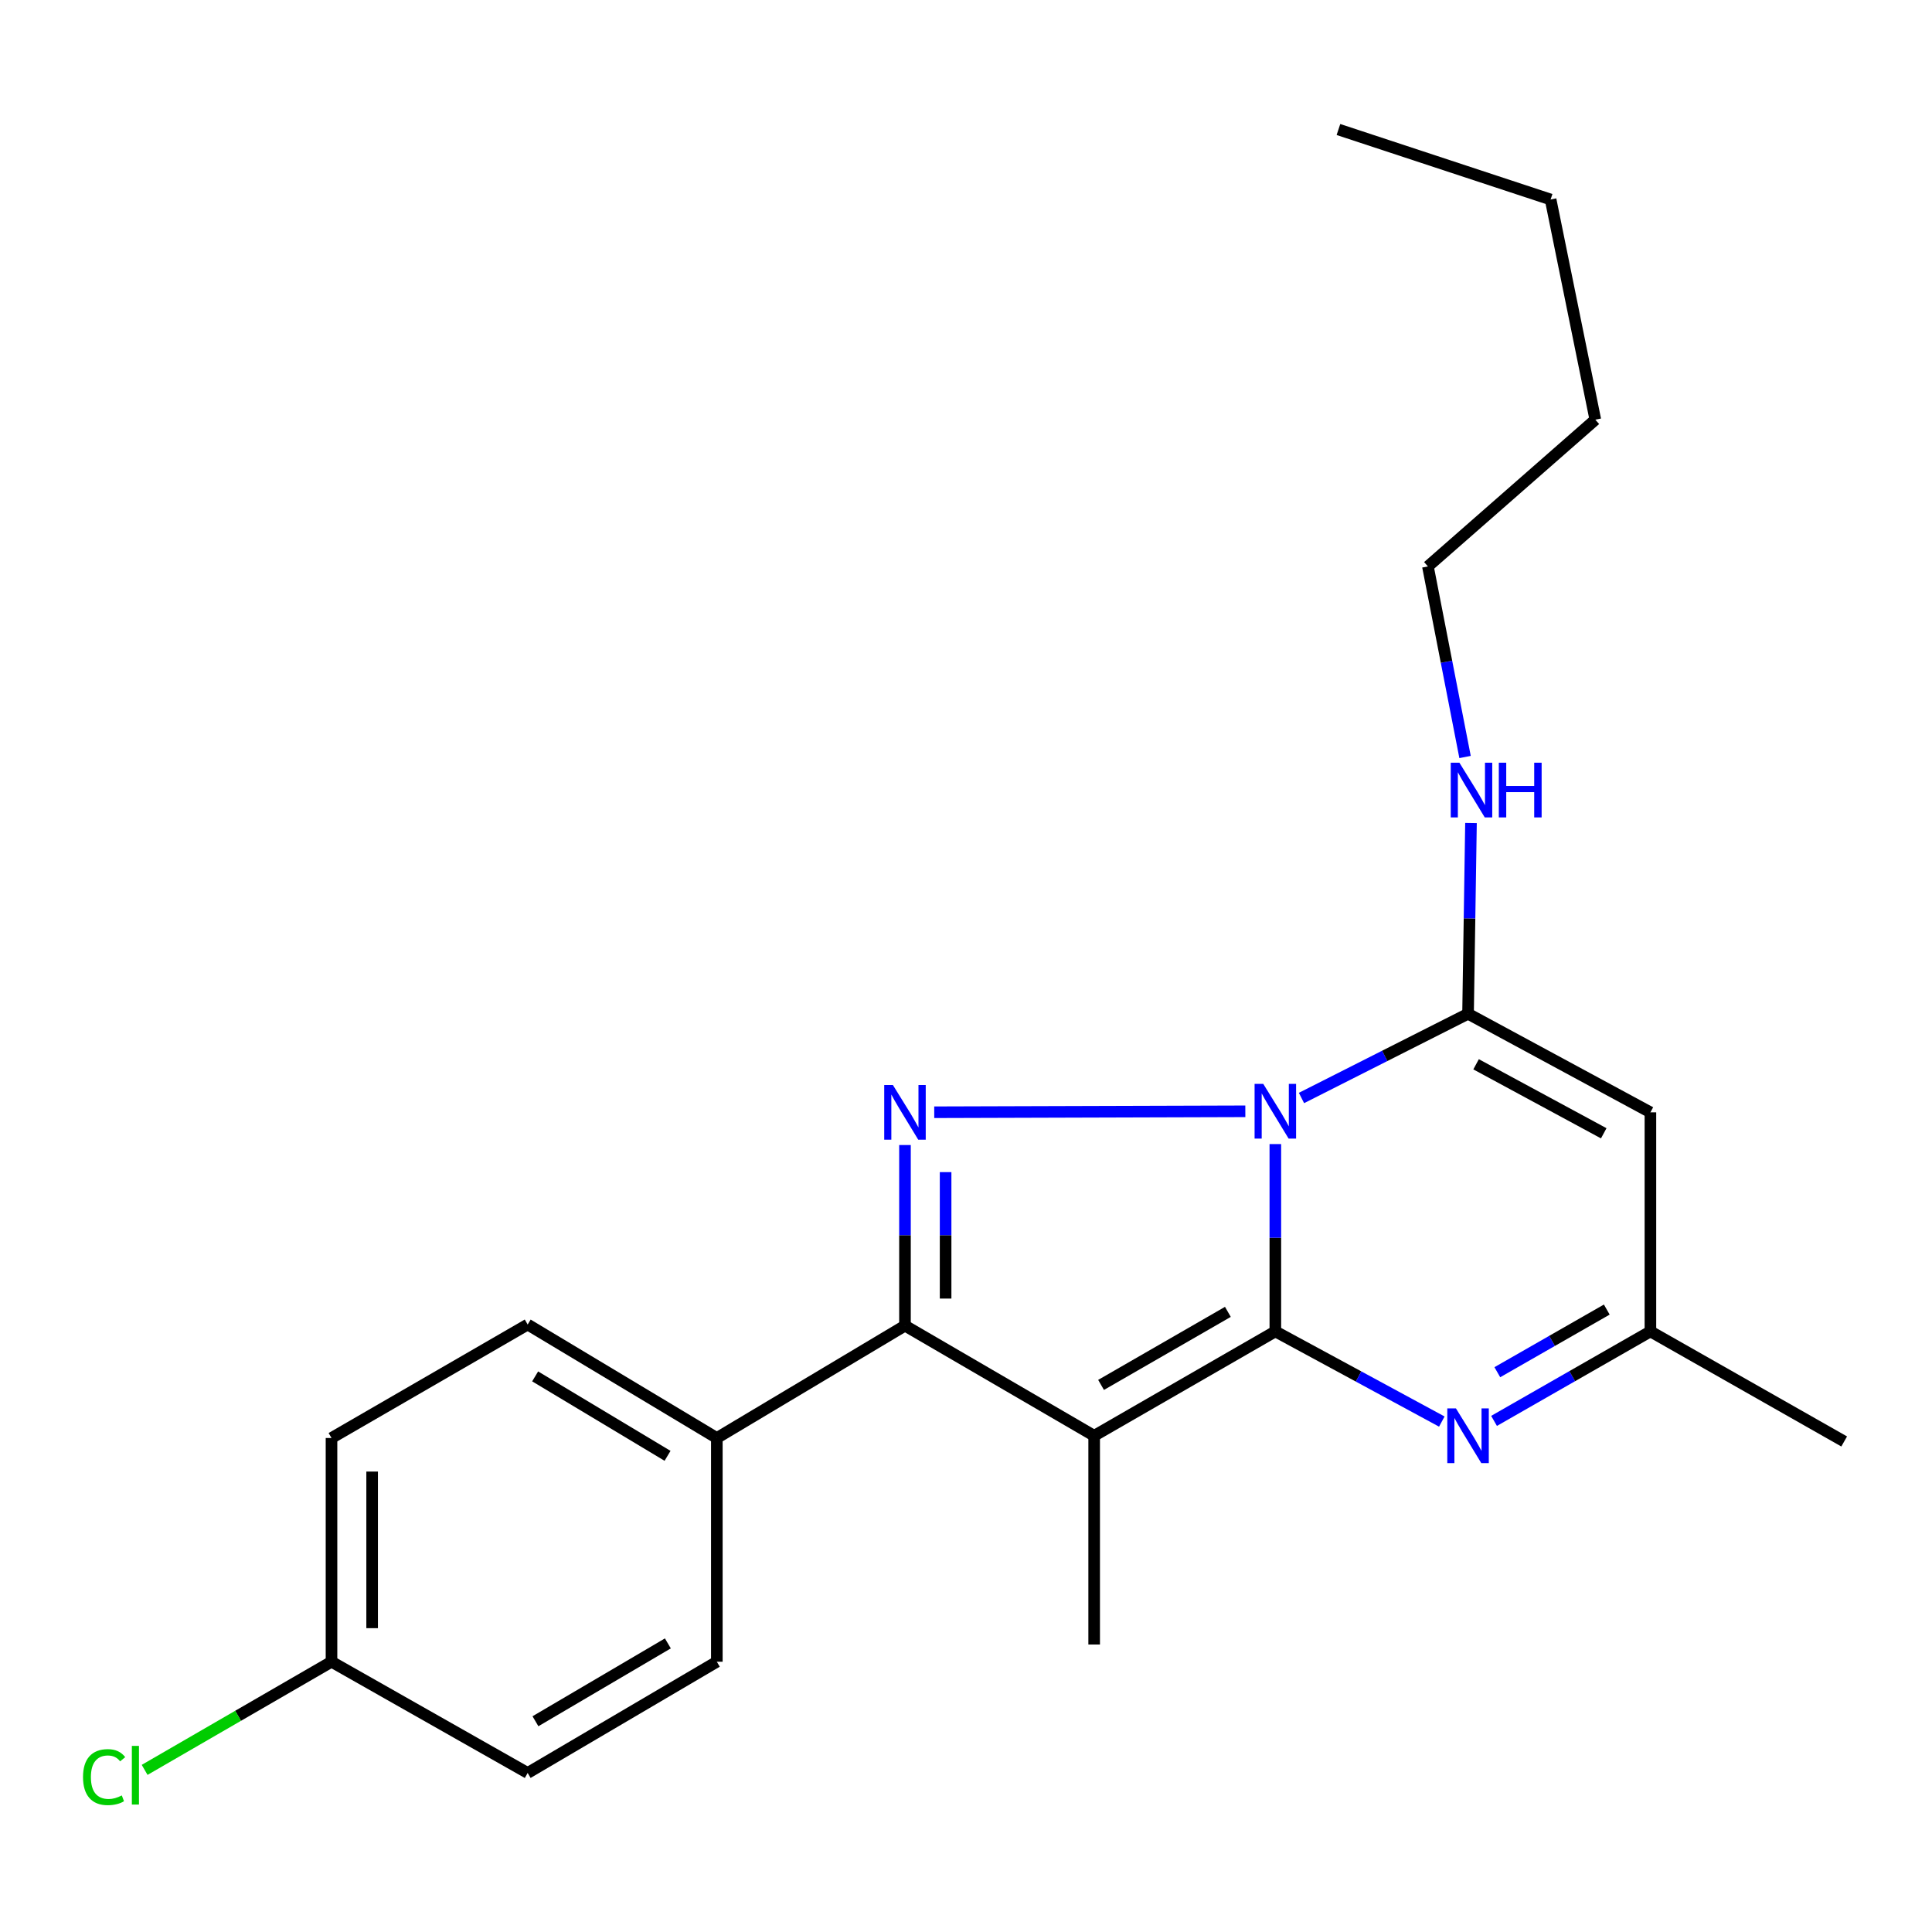 <?xml version='1.0' encoding='iso-8859-1'?>
<svg version='1.1' baseProfile='full'
              xmlns='http://www.w3.org/2000/svg'
                      xmlns:rdkit='http://www.rdkit.org/xml'
                      xmlns:xlink='http://www.w3.org/1999/xlink'
                  xml:space='preserve'
width='1000px' height='1000px' viewBox='0 0 1000 1000'>
<!-- END OF HEADER -->
<rect style='opacity:1.0;fill:#FFFFFF;stroke:none' width='1000' height='1000' x='0' y='0'> </rect>
<path class='bond-0' d='M 660.113,689.136 L 660.113,640.654' style='fill:none;fill-rule:evenodd;stroke:#000000;stroke-width:6px;stroke-linecap:butt;stroke-linejoin:miter;stroke-opacity:1' />
<path class='bond-0' d='M 660.113,640.654 L 660.113,592.172' style='fill:none;fill-rule:evenodd;stroke:#0000FF;stroke-width:6px;stroke-linecap:butt;stroke-linejoin:miter;stroke-opacity:1' />
<path class='bond-1' d='M 660.113,689.136 L 566.338,743.156' style='fill:none;fill-rule:evenodd;stroke:#000000;stroke-width:6px;stroke-linecap:butt;stroke-linejoin:miter;stroke-opacity:1' />
<path class='bond-1' d='M 635.55,679.018 L 569.908,716.832' style='fill:none;fill-rule:evenodd;stroke:#000000;stroke-width:6px;stroke-linecap:butt;stroke-linejoin:miter;stroke-opacity:1' />
<path class='bond-5' d='M 660.113,689.136 L 703.197,712.47' style='fill:none;fill-rule:evenodd;stroke:#000000;stroke-width:6px;stroke-linecap:butt;stroke-linejoin:miter;stroke-opacity:1' />
<path class='bond-5' d='M 703.197,712.47 L 746.282,735.803' style='fill:none;fill-rule:evenodd;stroke:#0000FF;stroke-width:6px;stroke-linecap:butt;stroke-linejoin:miter;stroke-opacity:1' />
<path class='bond-2' d='M 644.581,575.21 L 483.56,575.7' style='fill:none;fill-rule:evenodd;stroke:#0000FF;stroke-width:6px;stroke-linecap:butt;stroke-linejoin:miter;stroke-opacity:1' />
<path class='bond-3' d='M 673.647,568.318 L 716.752,546.518' style='fill:none;fill-rule:evenodd;stroke:#0000FF;stroke-width:6px;stroke-linecap:butt;stroke-linejoin:miter;stroke-opacity:1' />
<path class='bond-3' d='M 716.752,546.518 L 759.858,524.718' style='fill:none;fill-rule:evenodd;stroke:#000000;stroke-width:6px;stroke-linecap:butt;stroke-linejoin:miter;stroke-opacity:1' />
<path class='bond-4' d='M 566.338,743.156 L 468.416,686.157' style='fill:none;fill-rule:evenodd;stroke:#000000;stroke-width:6px;stroke-linecap:butt;stroke-linejoin:miter;stroke-opacity:1' />
<path class='bond-12' d='M 566.338,743.156 L 566.338,851.195' style='fill:none;fill-rule:evenodd;stroke:#000000;stroke-width:6px;stroke-linecap:butt;stroke-linejoin:miter;stroke-opacity:1' />
<path class='bond-22' d='M 468.416,592.667 L 468.416,639.412' style='fill:none;fill-rule:evenodd;stroke:#0000FF;stroke-width:6px;stroke-linecap:butt;stroke-linejoin:miter;stroke-opacity:1' />
<path class='bond-22' d='M 468.416,639.412 L 468.416,686.157' style='fill:none;fill-rule:evenodd;stroke:#000000;stroke-width:6px;stroke-linecap:butt;stroke-linejoin:miter;stroke-opacity:1' />
<path class='bond-22' d='M 489.444,606.69 L 489.444,639.412' style='fill:none;fill-rule:evenodd;stroke:#0000FF;stroke-width:6px;stroke-linecap:butt;stroke-linejoin:miter;stroke-opacity:1' />
<path class='bond-22' d='M 489.444,639.412 L 489.444,672.134' style='fill:none;fill-rule:evenodd;stroke:#000000;stroke-width:6px;stroke-linecap:butt;stroke-linejoin:miter;stroke-opacity:1' />
<path class='bond-9' d='M 759.858,524.718 L 760.62,475.353' style='fill:none;fill-rule:evenodd;stroke:#000000;stroke-width:6px;stroke-linecap:butt;stroke-linejoin:miter;stroke-opacity:1' />
<path class='bond-9' d='M 760.62,475.353 L 761.382,425.988' style='fill:none;fill-rule:evenodd;stroke:#0000FF;stroke-width:6px;stroke-linecap:butt;stroke-linejoin:miter;stroke-opacity:1' />
<path class='bond-23' d='M 759.858,524.718 L 854.252,575.747' style='fill:none;fill-rule:evenodd;stroke:#000000;stroke-width:6px;stroke-linecap:butt;stroke-linejoin:miter;stroke-opacity:1' />
<path class='bond-23' d='M 764.017,550.87 L 830.092,586.591' style='fill:none;fill-rule:evenodd;stroke:#000000;stroke-width:6px;stroke-linecap:butt;stroke-linejoin:miter;stroke-opacity:1' />
<path class='bond-8' d='M 468.416,686.157 L 371.031,744.312' style='fill:none;fill-rule:evenodd;stroke:#000000;stroke-width:6px;stroke-linecap:butt;stroke-linejoin:miter;stroke-opacity:1' />
<path class='bond-7' d='M 773.317,735.454 L 813.784,712.295' style='fill:none;fill-rule:evenodd;stroke:#0000FF;stroke-width:6px;stroke-linecap:butt;stroke-linejoin:miter;stroke-opacity:1' />
<path class='bond-7' d='M 813.784,712.295 L 854.252,689.136' style='fill:none;fill-rule:evenodd;stroke:#000000;stroke-width:6px;stroke-linecap:butt;stroke-linejoin:miter;stroke-opacity:1' />
<path class='bond-7' d='M 775.012,710.255 L 803.339,694.044' style='fill:none;fill-rule:evenodd;stroke:#0000FF;stroke-width:6px;stroke-linecap:butt;stroke-linejoin:miter;stroke-opacity:1' />
<path class='bond-7' d='M 803.339,694.044 L 831.667,677.833' style='fill:none;fill-rule:evenodd;stroke:#000000;stroke-width:6px;stroke-linecap:butt;stroke-linejoin:miter;stroke-opacity:1' />
<path class='bond-6' d='M 854.252,575.747 L 854.252,689.136' style='fill:none;fill-rule:evenodd;stroke:#000000;stroke-width:6px;stroke-linecap:butt;stroke-linejoin:miter;stroke-opacity:1' />
<path class='bond-17' d='M 854.252,689.136 L 954.545,746.1' style='fill:none;fill-rule:evenodd;stroke:#000000;stroke-width:6px;stroke-linecap:butt;stroke-linejoin:miter;stroke-opacity:1' />
<path class='bond-10' d='M 371.031,744.312 L 273.121,685.573' style='fill:none;fill-rule:evenodd;stroke:#000000;stroke-width:6px;stroke-linecap:butt;stroke-linejoin:miter;stroke-opacity:1' />
<path class='bond-10' d='M 345.526,753.534 L 276.989,712.416' style='fill:none;fill-rule:evenodd;stroke:#000000;stroke-width:6px;stroke-linecap:butt;stroke-linejoin:miter;stroke-opacity:1' />
<path class='bond-11' d='M 371.031,744.312 L 371.031,860.109' style='fill:none;fill-rule:evenodd;stroke:#000000;stroke-width:6px;stroke-linecap:butt;stroke-linejoin:miter;stroke-opacity:1' />
<path class='bond-18' d='M 758.311,391.825 L 748.699,342.504' style='fill:none;fill-rule:evenodd;stroke:#0000FF;stroke-width:6px;stroke-linecap:butt;stroke-linejoin:miter;stroke-opacity:1' />
<path class='bond-18' d='M 748.699,342.504 L 739.086,293.183' style='fill:none;fill-rule:evenodd;stroke:#000000;stroke-width:6px;stroke-linecap:butt;stroke-linejoin:miter;stroke-opacity:1' />
<path class='bond-14' d='M 273.121,685.573 L 171.588,744.312' style='fill:none;fill-rule:evenodd;stroke:#000000;stroke-width:6px;stroke-linecap:butt;stroke-linejoin:miter;stroke-opacity:1' />
<path class='bond-15' d='M 371.031,860.109 L 273.121,917.68' style='fill:none;fill-rule:evenodd;stroke:#000000;stroke-width:6px;stroke-linecap:butt;stroke-linejoin:miter;stroke-opacity:1' />
<path class='bond-15' d='M 345.686,850.617 L 277.149,890.917' style='fill:none;fill-rule:evenodd;stroke:#000000;stroke-width:6px;stroke-linecap:butt;stroke-linejoin:miter;stroke-opacity:1' />
<path class='bond-13' d='M 171.588,860.109 L 273.121,917.68' style='fill:none;fill-rule:evenodd;stroke:#000000;stroke-width:6px;stroke-linecap:butt;stroke-linejoin:miter;stroke-opacity:1' />
<path class='bond-16' d='M 171.588,860.109 L 123.226,888.098' style='fill:none;fill-rule:evenodd;stroke:#000000;stroke-width:6px;stroke-linecap:butt;stroke-linejoin:miter;stroke-opacity:1' />
<path class='bond-16' d='M 123.226,888.098 L 74.863,916.087' style='fill:none;fill-rule:evenodd;stroke:#00CC00;stroke-width:6px;stroke-linecap:butt;stroke-linejoin:miter;stroke-opacity:1' />
<path class='bond-24' d='M 171.588,860.109 L 171.588,744.312' style='fill:none;fill-rule:evenodd;stroke:#000000;stroke-width:6px;stroke-linecap:butt;stroke-linejoin:miter;stroke-opacity:1' />
<path class='bond-24' d='M 192.617,842.739 L 192.617,761.682' style='fill:none;fill-rule:evenodd;stroke:#000000;stroke-width:6px;stroke-linecap:butt;stroke-linejoin:miter;stroke-opacity:1' />
<path class='bond-19' d='M 739.086,293.183 L 825.735,217.224' style='fill:none;fill-rule:evenodd;stroke:#000000;stroke-width:6px;stroke-linecap:butt;stroke-linejoin:miter;stroke-opacity:1' />
<path class='bond-20' d='M 825.735,217.224 L 802.592,103.262' style='fill:none;fill-rule:evenodd;stroke:#000000;stroke-width:6px;stroke-linecap:butt;stroke-linejoin:miter;stroke-opacity:1' />
<path class='bond-21' d='M 802.592,103.262 L 692.777,67.035' style='fill:none;fill-rule:evenodd;stroke:#000000;stroke-width:6px;stroke-linecap:butt;stroke-linejoin:miter;stroke-opacity:1' />
<path  class='atom-1' d='M 653.853 561.002
L 663.133 576.002
Q 664.053 577.482, 665.533 580.162
Q 667.013 582.842, 667.093 583.002
L 667.093 561.002
L 670.853 561.002
L 670.853 589.322
L 666.973 589.322
L 657.013 572.922
Q 655.853 571.002, 654.613 568.802
Q 653.413 566.602, 653.053 565.922
L 653.053 589.322
L 649.373 589.322
L 649.373 561.002
L 653.853 561.002
' fill='#0000FF'/>
<path  class='atom-3' d='M 462.156 561.587
L 471.436 576.587
Q 472.356 578.067, 473.836 580.747
Q 475.316 583.427, 475.396 583.587
L 475.396 561.587
L 479.156 561.587
L 479.156 589.907
L 475.276 589.907
L 465.316 573.507
Q 464.156 571.587, 462.916 569.387
Q 461.716 567.187, 461.356 566.507
L 461.356 589.907
L 457.676 589.907
L 457.676 561.587
L 462.156 561.587
' fill='#0000FF'/>
<path  class='atom-6' d='M 753.598 728.996
L 762.878 743.996
Q 763.798 745.476, 765.278 748.156
Q 766.758 750.836, 766.838 750.996
L 766.838 728.996
L 770.598 728.996
L 770.598 757.316
L 766.718 757.316
L 756.758 740.916
Q 755.598 738.996, 754.358 736.796
Q 753.158 734.596, 752.798 733.916
L 752.798 757.316
L 749.118 757.316
L 749.118 728.996
L 753.598 728.996
' fill='#0000FF'/>
<path  class='atom-10' d='M 755.385 394.773
L 764.665 409.773
Q 765.585 411.253, 767.065 413.933
Q 768.545 416.613, 768.625 416.773
L 768.625 394.773
L 772.385 394.773
L 772.385 423.093
L 768.505 423.093
L 758.545 406.693
Q 757.385 404.773, 756.145 402.573
Q 754.945 400.373, 754.585 399.693
L 754.585 423.093
L 750.905 423.093
L 750.905 394.773
L 755.385 394.773
' fill='#0000FF'/>
<path  class='atom-10' d='M 775.785 394.773
L 779.625 394.773
L 779.625 406.813
L 794.105 406.813
L 794.105 394.773
L 797.945 394.773
L 797.945 423.093
L 794.105 423.093
L 794.105 410.013
L 779.625 410.013
L 779.625 423.093
L 775.785 423.093
L 775.785 394.773
' fill='#0000FF'/>
<path  class='atom-17' d='M 42.971 919.828
Q 42.971 912.788, 46.251 909.108
Q 49.571 905.388, 55.851 905.388
Q 61.691 905.388, 64.811 909.508
L 62.171 911.668
Q 59.891 908.668, 55.851 908.668
Q 51.571 908.668, 49.291 911.548
Q 47.051 914.388, 47.051 919.828
Q 47.051 925.428, 49.371 928.308
Q 51.731 931.188, 56.291 931.188
Q 59.411 931.188, 63.051 929.308
L 64.171 932.308
Q 62.691 933.268, 60.451 933.828
Q 58.211 934.388, 55.731 934.388
Q 49.571 934.388, 46.251 930.628
Q 42.971 926.868, 42.971 919.828
' fill='#00CC00'/>
<path  class='atom-17' d='M 68.251 903.668
L 71.931 903.668
L 71.931 934.028
L 68.251 934.028
L 68.251 903.668
' fill='#00CC00'/>
</svg>
